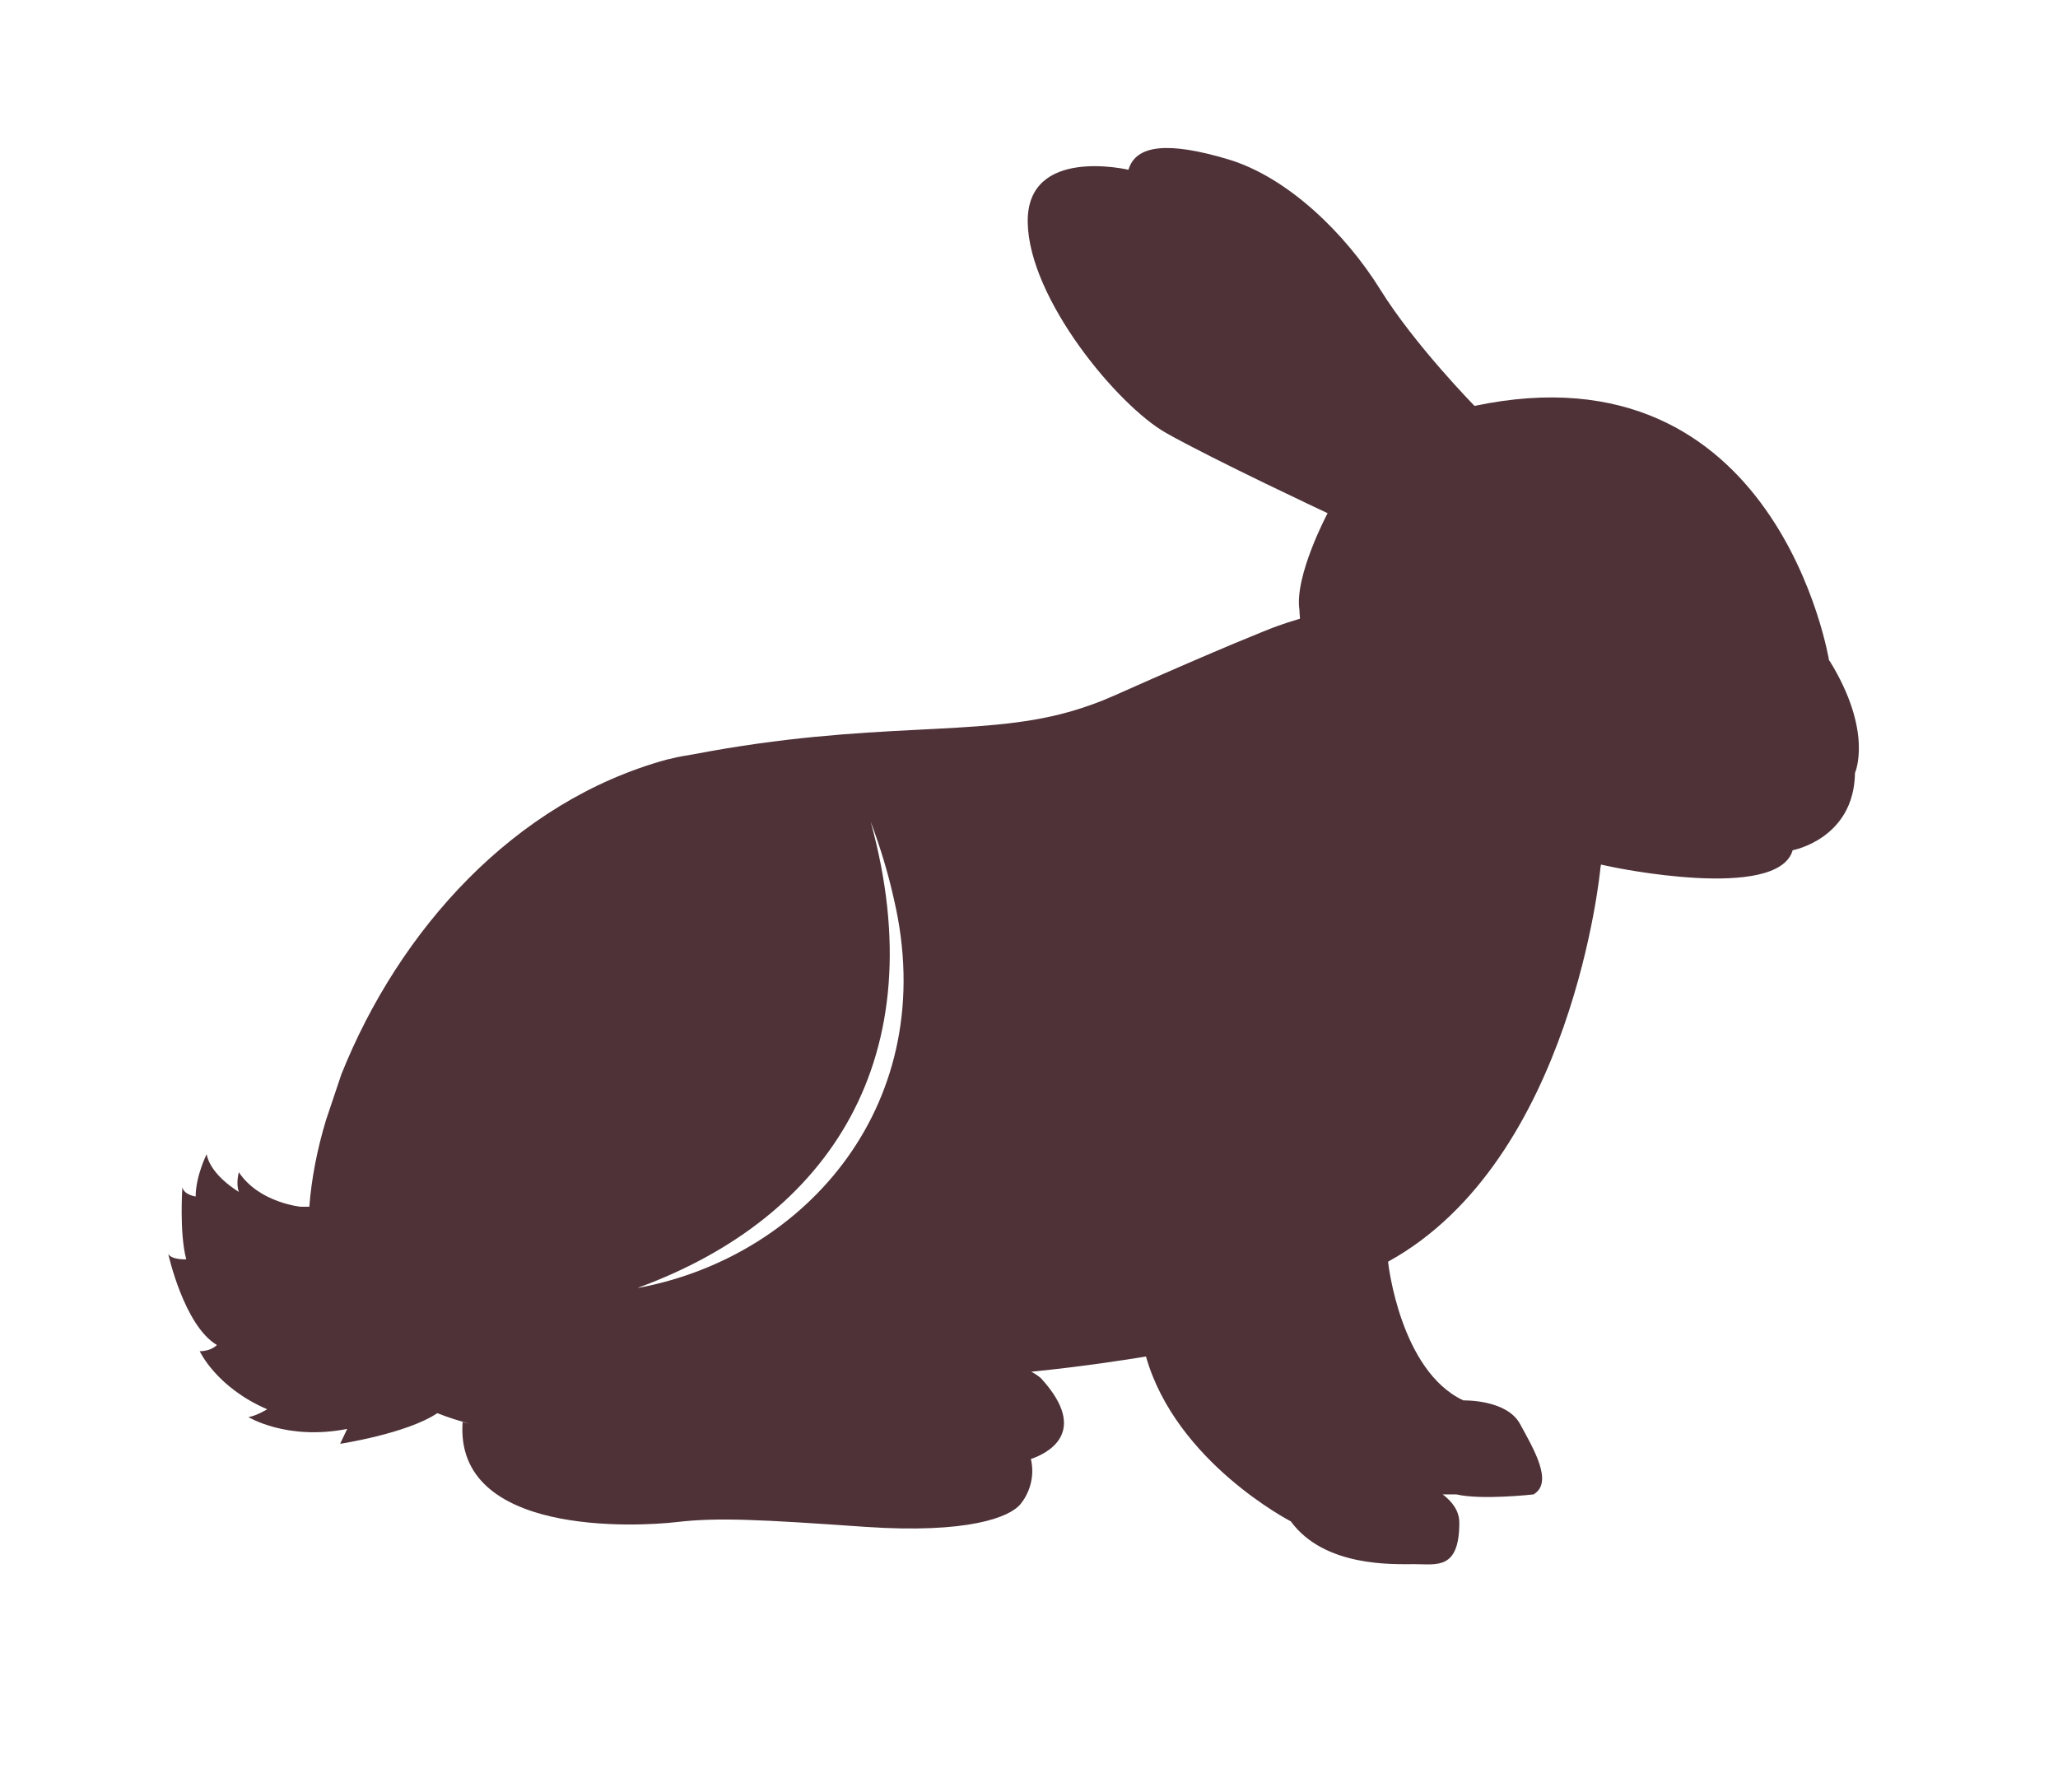 <svg width="93" height="81" viewBox="0 0 93 81" fill="none" xmlns="http://www.w3.org/2000/svg">
<g filter="url(#filter0_d_7467_33944)">
<path d="M9.766 48.184L5.534 50.8L4.662 57.535L5.158 63.383L9.766 67.864L18.11 68.608L22.846 71.6L41.774 72.6H46.63L49.75 69.608L53.854 71.224L59.59 73.968H66.31L70.67 71.224L73.414 67.24L72.166 62.88L68.302 60.264L68.678 57.535L74.286 50.431L75.774 43.08H81.382L85.614 40.343L87.854 35.48L87.358 29.631L85.118 25.52L83.982 20.912L79.886 16.175L73.038 14.688H67.678L64.814 7.959L60.206 4.967L53.734 2.479L45.79 5.215L42.774 9.823L44.766 17.552L48.006 21.407L51.99 24.52L47.006 27.512L39.662 28.256L30.134 29.384L22.598 32.495L16.622 38.224L13.382 42.087L9.766 48.184Z" fill="white"/>
</g>
<path d="M82.658 29.864C82.658 29.864 80.338 15.456 66.634 18.344C66.634 18.344 63.93 15.592 62.37 13.08C60.81 10.568 58.202 8.008 55.498 7.2C52.794 6.392 51.33 6.536 50.994 7.672C50.994 7.672 46.394 6.584 46.442 10.04C46.49 13.496 50.514 18.336 52.698 19.568C54.882 20.8 59.994 23.192 59.994 23.192C59.994 23.192 58.482 26.032 58.722 27.576C58.722 27.576 58.722 27.712 58.746 27.96C57.93 28.2 57.418 28.408 57.418 28.408C57.418 28.408 55.386 29.192 50.322 31.448C49.658 31.744 48.994 31.976 48.33 32.168H48.322C44.194 33.344 39.45 32.536 31.338 34.088C30.946 34.16 30.698 34.184 30.314 34.288L30.13 34.328C23.218 36.224 18.026 42.048 15.426 48.552L14.73 50.624C14.33 51.952 14.074 53.272 13.978 54.536H13.594C13.594 54.536 11.714 54.36 10.794 52.976C10.794 52.976 10.65 53.472 10.794 53.864C10.794 53.864 9.514 53.12 9.338 52.16C9.338 52.16 8.842 53.152 8.842 54.072C8.842 54.072 8.306 54 8.242 53.648C8.242 53.648 8.098 55.744 8.418 56.912C8.418 56.912 7.746 56.944 7.602 56.664C7.602 56.664 8.314 59.904 9.802 60.784C9.802 60.784 9.554 61.064 9.026 61.064C9.026 61.064 9.77 62.696 12.074 63.688C12.074 63.688 11.578 63.992 11.226 64.04C11.226 64.04 12.962 65.112 15.69 64.576L15.37 65.248C15.37 65.248 18.378 64.792 19.762 63.864C20.29 64.072 20.786 64.224 21.21 64.336C21.018 64.296 20.906 64.264 20.906 64.264C20.53 69.424 28.754 69 30.594 68.784C32.434 68.568 34.394 68.672 39.074 69C43.746 69.32 45.626 68.568 46.114 67.976C46.442 67.576 46.794 66.832 46.586 65.936C47.274 65.704 49.29 64.76 47.058 62.304C47.058 62.304 46.914 62.152 46.602 61.992C48.978 61.752 50.906 61.448 51.786 61.304C53.146 66.088 58.33 68.752 58.33 68.752C59.85 70.832 62.962 70.688 63.938 70.688C64.914 70.688 65.946 70.96 65.946 68.816C65.946 68.296 65.642 67.872 65.194 67.536H65.818C66.962 67.8 69.298 67.536 69.298 67.536C70.218 67 69.298 65.472 68.69 64.352C68.082 63.232 66.13 63.288 66.13 63.288C63.266 61.952 62.73 57.056 62.73 57.056V57.016C71.09 52.408 72.322 39.232 72.322 39.232L72.346 39.072C72.506 39.104 72.674 39.144 72.834 39.176C72.834 39.176 80.338 40.76 81.01 38.424C81.01 38.424 83.786 37.912 83.826 34.928C83.826 34.928 84.666 33.08 82.674 29.856L82.658 29.864Z" fill="#4E3238"/>
<path d="M28.842 58.192C37.49 55.024 42.274 47.776 39.346 37.136C39.778 38.28 40.138 39.464 40.402 40.664C42.522 49.76 36.522 56.76 28.858 58.2H28.85L28.842 58.192Z" fill="white"/>
<defs>
<filter id="filter0_d_7467_33944" x="1.662" y="1.479" width="91.191" height="79.488" filterUnits="userSpaceOnUse" color-interpolation-filters="sRGB">
<feFlood flood-opacity="0" result="BackgroundImageFix"/>
<feColorMatrix in="SourceAlpha" type="matrix" values="0 0 0 0 0 0 0 0 0 0 0 0 0 0 0 0 0 0 127 0" result="hardAlpha"/>
<feOffset dx="1" dy="3"/>
<feGaussianBlur stdDeviation="2"/>
<feColorMatrix type="matrix" values="0 0 0 0 0 0 0 0 0 0 0 0 0 0 0 0 0 0 0.2 0"/>
<feBlend mode="normal" in2="BackgroundImageFix" result="effect1_dropShadow_7467_33944"/>
<feBlend mode="normal" in="SourceGraphic" in2="effect1_dropShadow_7467_33944" result="shape"/>
</filter>
</defs>
</svg>
